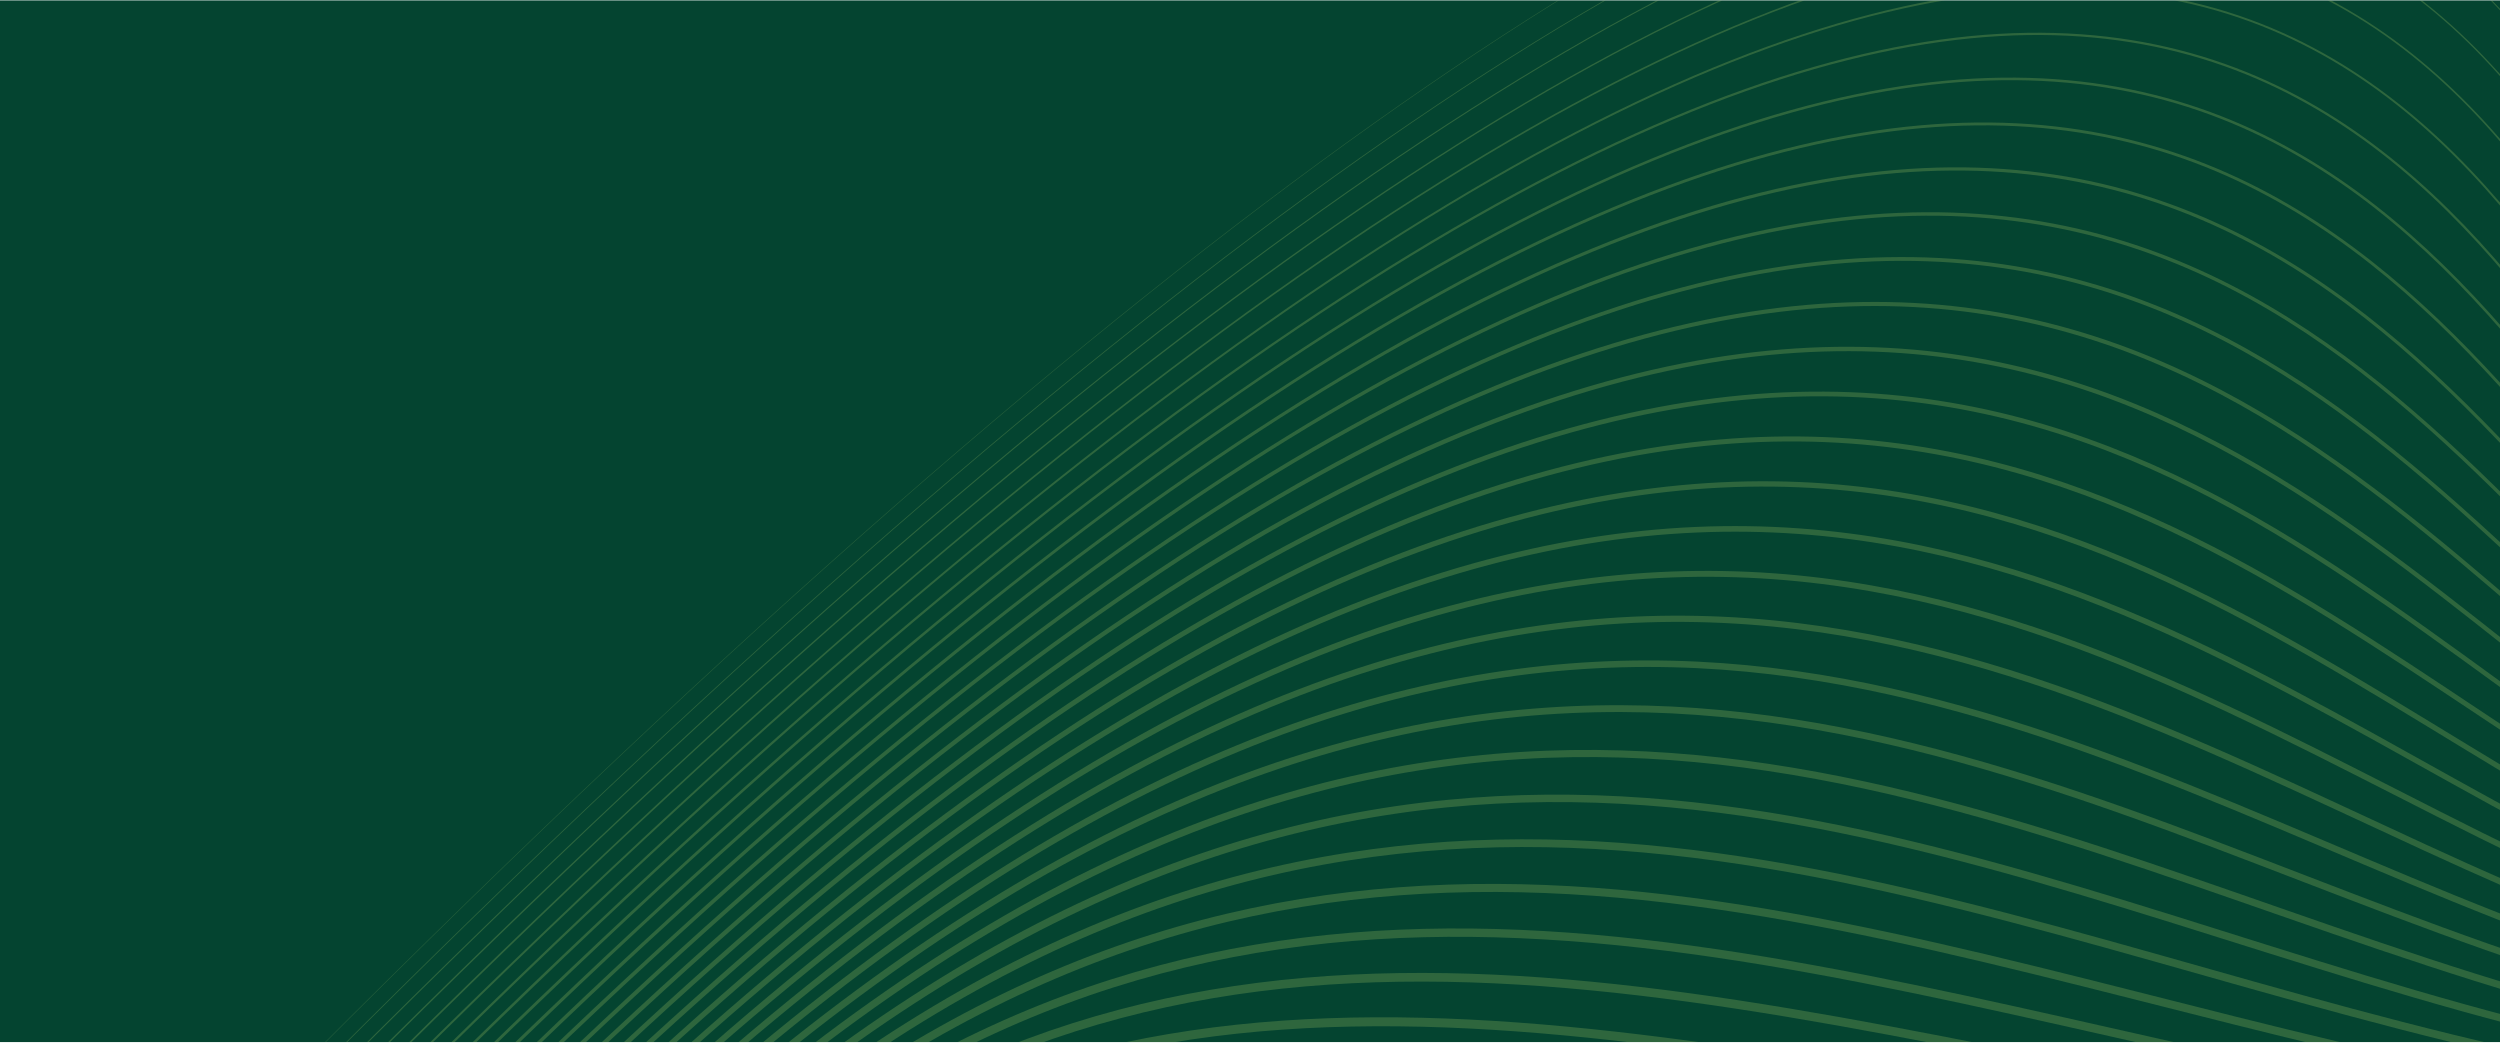 <svg xmlns="http://www.w3.org/2000/svg" width="1920" height="801" fill="none"><g clip-path="url(#a)"><path fill="#044430" d="M0 .29h1920v800H0z"/><g stroke="#D7F075" stroke-miterlimit="10" opacity=".2" style="mix-blend-mode:soft-light"><path stroke-width="13.202" d="M804.765 1139.24C-463.286 2534.5 2483.3 974.905 3686.7 1150.04"/><path stroke-width="12.967" d="M794.468 1133.29C-402.685 2455.2 2467.33 990.701 3669.16 1128.26"/><path stroke-width="12.734" d="M784.166 1127.34C-342.086 2375.91 2451.35 1006.5 3651.61 1106.48"/><path stroke-width="12.498" d="M773.869 1121.38c-1055.352 1175.24 1661.511-99.09 2860.191-36.68"/><path stroke-width="12.266" d="M763.571 1115.43c-984.451 1101.9 1655.829-77.34 2852.949-52.52"/><path stroke-width="12.03" d="M753.271 1109.48c-913.55 1028.55 1650.159-55.59 2845.699-68.35"/><path stroke-width="11.797" d="M742.973 1103.53c-842.65 955.21 1644.477-33.84 2838.457-84.18"/><path stroke-width="11.562" d="M732.675 1097.58c-771.753 881.87 1638.795-12.1 2831.205-100.014"/><path stroke-width="11.329" d="M722.375 1091.63C21.522 1900.16 2355.5 1101.28 3546.33 975.785"/><path stroke-width="11.093" d="M712.076 1085.68C82.124 1820.86 2339.52 1117.07 3528.79 954.001"/><path stroke-width="10.861" d="M701.777 1079.73c-559.051 661.84 1621.773 53.14 2809.463-147.508"/><path stroke-width="10.625" d="M691.479 1073.78c-488.15 588.5 1616.091 74.89 2802.211-163.341"/><path stroke-width="10.389" d="M681.18 1067.82c-417.252 515.17 1610.42 96.64 2794.97-179.167"/><path stroke-width="10.156" d="M670.88 1061.88c-346.353 441.81 1604.74 118.38 2787.72-195.006"/><path stroke-width="9.921" d="M660.583 1055.93C385.13 1424.4 2259.65 1196.06 3441.05 845.09"/><path stroke-width="9.688" d="M650.285 1049.97C445.733 1345.11 2243.67 1211.85 3423.51 823.306"/><path stroke-width="9.452" d="M639.985 1044.02C506.334 1265.82 2227.7 1227.65 3405.96 801.527"/><path stroke-width="9.22" d="M629.686 1038.07c-62.753 148.46 1582.034 205.38 2758.734-258.326"/><path stroke-width="8.984" d="M619.386 1032.12c8.147 75.11 1576.354 227.13 2751.484-274.158"/><path stroke-width="8.751" d="M609.089 1026.17c79.048 1.77 1570.681 248.87 2744.231-289.991"/><path stroke-width="8.516" d="M598.791 1020.22C748.738 948.645 2163.8 1290.84 3335.78 714.395"/><path stroke-width="8.283" d="M588.49 1014.27c220.848-144.917 1559.33 292.36 2729.74-321.656"/><path stroke-width="8.047" d="M578.192 1008.32C869.94 790.06 2131.84 1322.43 3300.68 670.832"/><path stroke-width="7.811" d="M567.892 1002.37C930.538 710.771 2115.87 1338.23 3283.14 649.051"/><path stroke-width="7.579" d="M557.595 996.419C991.142 631.478 2099.89 1354.02 3265.59 627.267"/><path stroke-width="7.343" d="M547.296 990.468C1051.74 552.184 2083.92 1369.82 3248.05 605.484"/><path stroke-width="7.11" d="M536.996 984.52C1112.34 472.895 2067.94 1385.62 3230.5 583.704"/><path stroke-width="6.875" d="M526.698 978.567C1172.95 393.597 2051.97 1401.41 3212.95 561.919"/><path stroke-width="6.642" d="M516.401 972.615C1233.55 314.307 2035.99 1417.21 3195.41 540.135"/><path stroke-width="6.406" d="M506.099 966.667c788.051-731.65 1513.911 466.343 2671.761-448.31"/><path stroke-width="6.174" d="M495.802 960.715C1354.75 155.723 2004.04 1448.8 3160.31 496.573"/><path stroke-width="5.938" d="M485.502 954.765C1415.35 76.429 1988.06 1464.6 3142.77 474.789"/><path stroke-width="5.705" d="M475.205 948.813C1475.95-2.865 1972.09 1480.39 3125.22 453.007"/><path stroke-width="5.47" d="M464.906 942.863C1536.55-82.155 1956.11 1496.19 3107.67 431.225"/><path stroke-width="5.234" d="M454.606 936.913C1597.15-161.449 1940.14 1511.99 3090.13 409.441"/><path stroke-width="5.001" d="M444.306 930.96C1657.75-240.74 1924.16 1527.78 3072.58 387.66"/><path stroke-width="4.765" d="M434.008 925.008C1718.35-320.031 1908.18 1543.58 3055.03 365.876"/><path stroke-width="4.533" d="M423.708 919.058C1778.96-399.328 1892.21 1559.38 3037.49 344.094"/><path stroke-width="4.297" d="M413.41 913.107C1839.56-478.618 1876.23 1575.18 3019.94 322.313"/><path stroke-width="4.064" d="M403.11 907.158C1900.16-557.912 1860.26 1590.97 3002.4 300.529"/><path stroke-width="3.829" d="M392.812 901.206C1960.76-637.203 1844.28 1606.77 2984.85 278.748"/><path stroke-width="3.596" d="M382.514 895.256C2021.36-716.495 1828.31 1622.57 2967.3 256.966"/><path stroke-width="3.36" d="M372.213 889.306C2081.96-795.787 1812.33 1638.36 2949.76 235.181"/><path stroke-width="3.128" d="M361.917 883.355C2142.56-875.079 1796.36 1654.16 2932.21 213.402"/><path stroke-width="2.892" d="M351.615 877.405C2203.16-954.374 1780.38 1669.95 2914.66 191.617"/><path stroke-width="2.656" d="M341.318 871.454C2263.76-1033.66 1764.41 1685.75 2897.12 169.838"/><path stroke-width="2.424" d="M331.02 865.502C2324.37-1112.96 1748.43 1701.55 2879.57 148.055"/><path stroke-width="2.188" d="M320.719 859.553C2384.97-1192.25 1732.46 1717.34 2862.03 126.271"/><path stroke-width="1.955" d="M310.422 853.601C2445.57-1271.55 1716.48 1733.14 2844.48 104.489"/><path stroke-width="1.719" d="M300.124 847.65C2506.17-1350.84 1700.51 1748.94 2826.93 82.706"/><path stroke-width="1.487" d="M289.823 841.701C2566.77-1430.13 1684.53 1764.73 2809.39 60.922"/><path stroke-width="1.251" d="M279.525 835.748C2627.37-1509.42 1668.55 1780.53 2791.84 39.14"/><path stroke-width="1.018" d="M269.226 829.799C2687.97-1588.71 1652.58 1796.33 2774.3 17.359"/><path stroke-width=".783" d="M258.928 823.848C2748.57-1668 1636.6 1812.12 2756.75-4.422"/><path stroke-width=".55" d="M248.63 817.896C2809.17-1747.3 1620.63 1827.92 2739.2-26.205"/><path stroke-width=".314" d="M238.33 811.947C2869.78-1826.59 1604.65 1843.72 2721.66-47.99"/></g></g><defs><clipPath id="a"><path fill="#fff" d="M0 .29h1920v800H0z"/></clipPath></defs></svg>